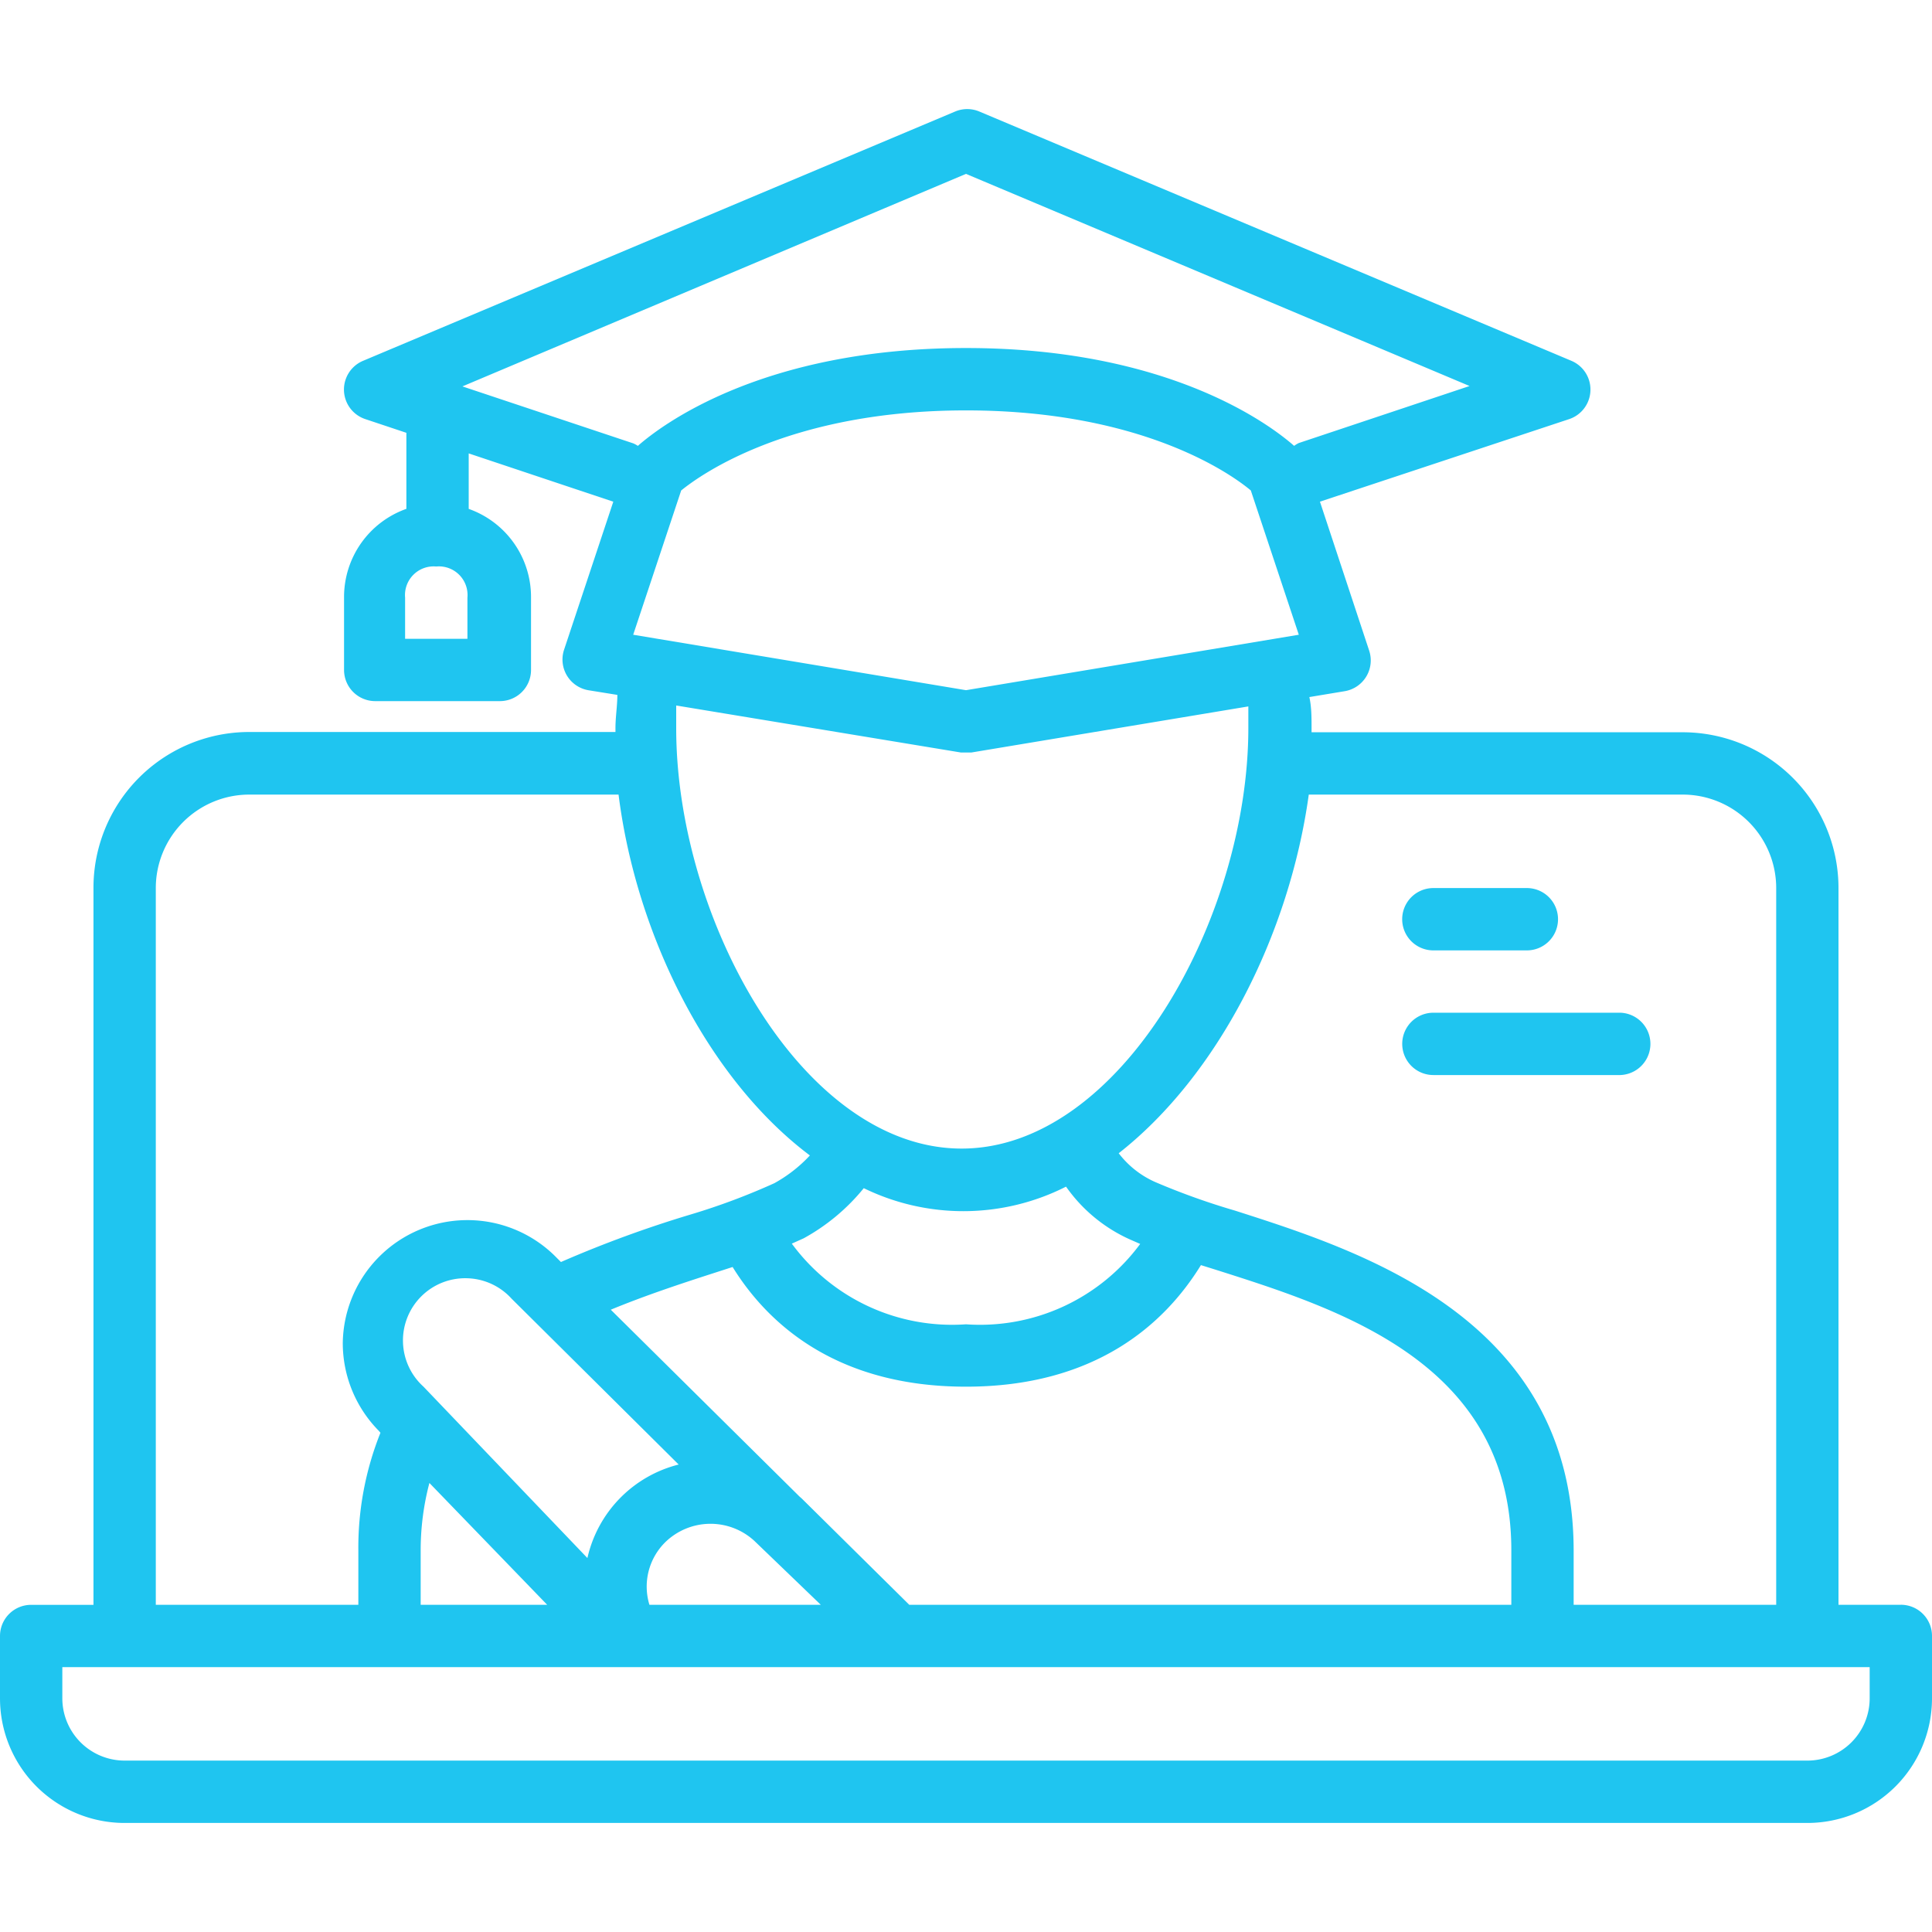 <svg xmlns="http://www.w3.org/2000/svg" width="50" height="50" fill="none"><path fill="#1FC5F0" d="M49.194 41.532H47.58V22.983a4.032 4.032 0 0 0-4.033-4.032h-9.604v-.105c0-.274 0-.548-.057-.806l.92-.153a.807.807 0 0 0 .628-1.049l-1.274-3.855 6.452-2.137a.807.807 0 0 0 .056-1.508L25.347 2.887a.807.807 0 0 0-.63 0L9.396 9.338a.806.806 0 0 0 .057 1.508l1.064.355v1.968a2.42 2.42 0 0 0-1.613 2.29v1.88a.807.807 0 0 0 .807.806h3.225a.806.806 0 0 0 .807-.807V15.46a2.418 2.418 0 0 0-1.613-2.29v-1.436l3.742 1.25-1.274 3.831a.806.806 0 0 0 .629 1.048l.75.121c0 .283-.049.573-.049.855v.105H6.452a4.032 4.032 0 0 0-4.033 4.032v18.557H.806a.806.806 0 0 0-.806.806v1.613a3.226 3.226 0 0 0 3.226 3.226h43.548A3.226 3.226 0 0 0 50 43.95v-1.613a.806.806 0 0 0-.806-.806Zm-37.097-25h-1.613v-1.065a.742.742 0 0 1 .806-.806.741.741 0 0 1 .807.806v1.065Zm21.774 4.032h9.677a2.42 2.42 0 0 1 2.42 2.42v18.548h-5.242v-1.395c0-6.017-5.492-7.758-8.766-8.807a18.26 18.26 0 0 1-2.033-.726 2.42 2.42 0 0 1-.975-.758c2.58-2.024 4.419-5.67 4.919-9.282ZM23.532 41.532l-2.782-2.75-.056-.049-4.887-4.838c.879-.363 1.782-.662 2.604-.928l.549-.177c.919 1.484 2.701 3.097 6.04 3.097s5.137-1.613 6.08-3.146l.388.121c3.226 1.025 7.645 2.42 7.645 7.258v1.412h-15.58Zm-5.968-3.63a3.226 3.226 0 0 0-2.362 2.42l-4.242-4.435a1.611 1.611 0 0 1 1.127-2.806 1.611 1.611 0 0 1 1.155.531l4.322 4.29Zm-6.451.477 3.048 3.153h-3.274v-1.395a6.814 6.814 0 0 1 .226-1.758Zm5.694 3.153a1.613 1.613 0 0 1 .403-1.613 1.677 1.677 0 0 1 2.314-.04l1.718 1.653h-4.436Zm5.548-10.782a5.879 5.879 0 0 0 5.234-.04 4.037 4.037 0 0 0 1.661 1.37l.258.113A5.153 5.153 0 0 1 25 34.273a5.145 5.145 0 0 1-4.508-2.088l.306-.137a5.258 5.258 0 0 0 1.557-1.299Zm-5.968-14.323 1.242-3.734c.548-.444 2.863-2.072 7.371-2.072 4.508 0 6.823 1.612 7.371 2.072l1.242 3.734L25 17.862l-8.613-1.435ZM25 4.5l13.032 5.49-4.42 1.476a.753.753 0 0 0-.12.073c-.605-.532-3.226-2.532-8.492-2.532-5.266 0-7.887 2-8.492 2.532a.759.759 0 0 0-.12-.065L11.967 10 25 4.5Zm-.129 14.975h.266l7.17-1.193v.556c0 4.928-3.307 10.887-7.42 10.887-4.113 0-7.387-5.935-7.387-10.879v-.588l7.371 1.217ZM4.032 22.983a2.42 2.42 0 0 1 2.42-2.419h9.556c.46 3.653 2.33 7.371 4.952 9.339a3.683 3.683 0 0 1-.92.718c-.698.316-1.418.586-2.153.806a30.066 30.066 0 0 0-3.37 1.234l-.178-.178a3.226 3.226 0 0 0-5.468 2.275c0 .851.336 1.669.935 2.274l.04.048a8 8 0 0 0-.572 3.057v1.395H4.032V22.983Zm44.355 20.968a1.613 1.613 0 0 1-1.613 1.613H3.226a1.613 1.613 0 0 1-1.613-1.613v-.806h46.774v.806Z"/><path fill="#1FC5F0" d="M37.096 24.596h2.419a.806.806 0 0 0 0-1.613h-2.42a.806.806 0 0 0 0 1.613Zm0 3.226h4.838a.807.807 0 0 0 0-1.613h-4.838a.806.806 0 0 0 0 1.613Z"/></svg>
